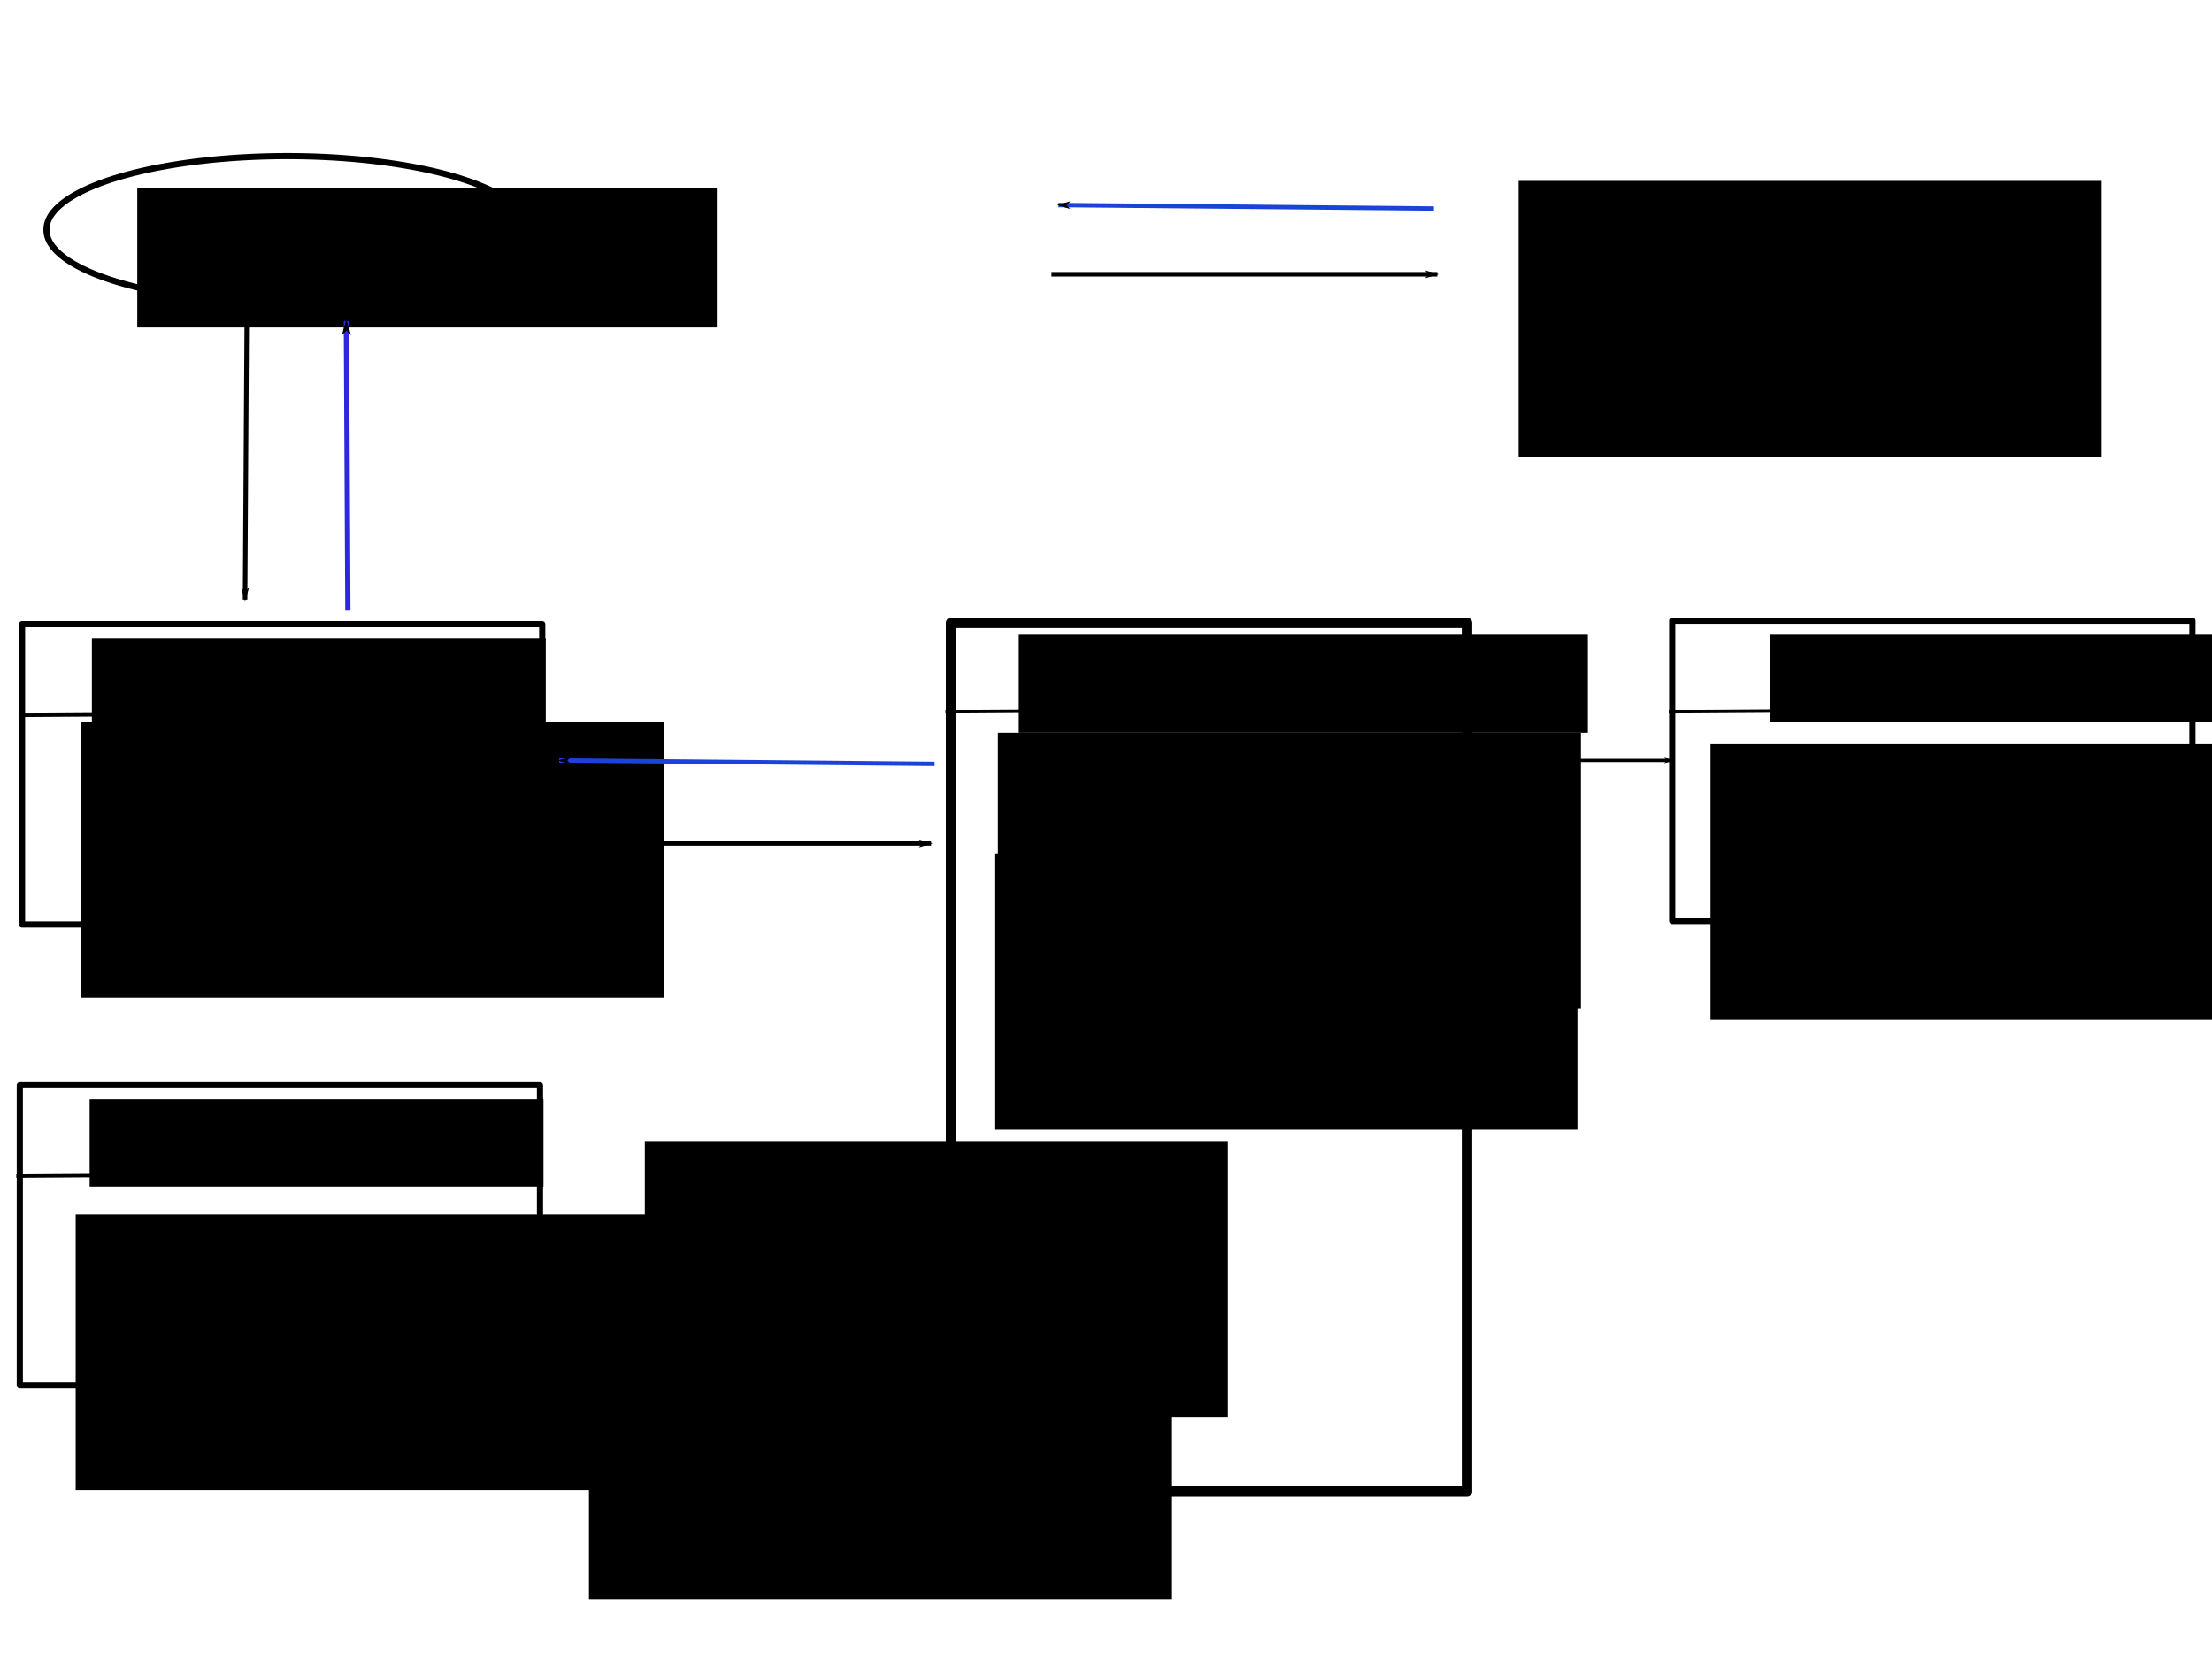 <?xml version="1.0" encoding="UTF-8" standalone="no"?>
<!-- Created with Inkscape (http://www.inkscape.org/) -->

<svg
   xmlns:dc="http://purl.org/dc/elements/1.1/"
   xmlns:cc="http://creativecommons.org/ns#"
   xmlns:rdf="http://www.w3.org/1999/02/22-rdf-syntax-ns#"
   xmlns:svg="http://www.w3.org/2000/svg"
   xmlns="http://www.w3.org/2000/svg"
   xmlns:sodipodi="http://sodipodi.sourceforge.net/DTD/sodipodi-0.dtd"
   xmlns:inkscape="http://www.inkscape.org/namespaces/inkscape"
   width="640px"
   height="480px"
   id="svg2816"
   version="1.1"
   inkscape:version="0.47 r22583"
   sodipodi:docname="MessagerieSchema.svg">
  <defs
     id="defs2818">
    <inkscape:perspective
       sodipodi:type="inkscape:persp3d"
       inkscape:vp_x="0 : 240 : 1"
       inkscape:vp_y="0 : 1000 : 0"
       inkscape:vp_z="640 : 240 : 1"
       inkscape:persp3d-origin="320 : 160 : 1"
       id="perspective2824" />
    <inkscape:perspective
       id="perspective2963"
       inkscape:persp3d-origin="0.5 : 0.33333333 : 1"
       inkscape:vp_z="1 : 0.5 : 1"
       inkscape:vp_y="0 : 1000 : 0"
       inkscape:vp_x="0 : 0.5 : 1"
       sodipodi:type="inkscape:persp3d" />
    <marker
       refX="0"
       refY="0"
       orient="auto"
       id="Arrow1Lend"
       style="overflow:visible">
      <path
         d="M 0,0 5,-5 -12.5,0 5,5 0,0 z"
         transform="matrix(-0.8,0,0,-0.8,-10,0)"
         id="path3596"
         style="fill-rule:evenodd;stroke:#000000;stroke-width:1pt;marker-start:none" />
    </marker>
    <marker
       refX="0"
       refY="0"
       orient="auto"
       id="marker2969"
       style="overflow:visible">
      <path
         d="M 0,0 5,-5 -12.5,0 5,5 0,0 z"
         transform="matrix(-0.8,0,0,-0.8,-10,0)"
         id="path2971"
         style="fill-rule:evenodd;stroke:#000000;stroke-width:1pt;marker-start:none" />
    </marker>
    <marker
       refX="0"
       refY="0"
       orient="auto"
       id="marker2973"
       style="overflow:visible">
      <path
         d="M 0,0 5,-5 -12.5,0 5,5 0,0 z"
         transform="matrix(-0.8,0,0,-0.8,-10,0)"
         id="path2975"
         style="fill-rule:evenodd;stroke:#000000;stroke-width:1pt;marker-start:none" />
    </marker>
    <marker
       refX="0"
       refY="0"
       orient="auto"
       id="marker2977"
       style="overflow:visible">
      <path
         d="M 0,0 5,-5 -12.5,0 5,5 0,0 z"
         transform="matrix(-0.8,0,0,-0.8,-10,0)"
         id="path2979"
         style="fill-rule:evenodd;stroke:#000000;stroke-width:1pt;marker-start:none" />
    </marker>
    <marker
       refX="0"
       refY="0"
       orient="auto"
       id="marker2981"
       style="overflow:visible">
      <path
         d="M 0,0 5,-5 -12.5,0 5,5 0,0 z"
         transform="matrix(-0.8,0,0,-0.8,-10,0)"
         id="path2983"
         style="fill-rule:evenodd;stroke:#000000;stroke-width:1pt;marker-start:none" />
    </marker>
    <marker
       refX="0"
       refY="0"
       orient="auto"
       id="marker2985"
       style="overflow:visible">
      <path
         d="M 0,0 5,-5 -12.5,0 5,5 0,0 z"
         transform="matrix(-0.8,0,0,-0.8,-10,0)"
         id="path2987"
         style="fill-rule:evenodd;stroke:#000000;stroke-width:1pt;marker-start:none" />
    </marker>
    <marker
       refX="0"
       refY="0"
       orient="auto"
       id="marker2989"
       style="overflow:visible">
      <path
         d="M 0,0 5,-5 -12.5,0 5,5 0,0 z"
         transform="matrix(-0.8,0,0,-0.8,-10,0)"
         id="path2991"
         style="fill-rule:evenodd;stroke:#000000;stroke-width:1pt;marker-start:none" />
    </marker>
    <marker
       refX="0"
       refY="0"
       orient="auto"
       id="marker2993"
       style="overflow:visible">
      <path
         d="M 0,0 5,-5 -12.5,0 5,5 0,0 z"
         transform="matrix(-0.8,0,0,-0.8,-10,0)"
         id="path2995"
         style="fill-rule:evenodd;stroke:#000000;stroke-width:1pt;marker-start:none" />
    </marker>
    <marker
       refX="0"
       refY="0"
       orient="auto"
       id="marker2997"
       style="overflow:visible">
      <path
         d="M 0,0 5,-5 -12.5,0 5,5 0,0 z"
         transform="matrix(-0.8,0,0,-0.8,-10,0)"
         id="path2999"
         style="fill-rule:evenodd;stroke:#000000;stroke-width:1pt;marker-start:none" />
    </marker>
  </defs>
  <sodipodi:namedview
     id="base"
     pagecolor="#ffffff"
     bordercolor="#666666"
     borderopacity="1.0"
     inkscape:pageopacity="0.0"
     inkscape:pageshadow="2"
     inkscape:zoom="0.77472527"
     inkscape:cx="320"
     inkscape:cy="237.16645"
     inkscape:current-layer="layer1"
     inkscape:document-units="px"
     showgrid="false"
     inkscape:window-width="831"
     inkscape:window-height="574"
     inkscape:window-x="18"
     inkscape:window-y="106"
     inkscape:window-maximized="0" />
  <g
     id="layer1"
     inkscape:label="Layer 1"
     inkscape:groupmode="layer">
    <rect
       style="fill:#000000;fill-opacity:0;stroke:#000000;stroke-width:1.786;stroke-linecap:round;stroke-linejoin:round;stroke-miterlimit:4;stroke-opacity:1;stroke-dasharray:none"
       id="rect2816"
       width="150.513"
       height="86.873"
       x="6.377"
       y="180.611" />
    <flowRoot
       xml:space="preserve"
       id="flowRoot2818"
       style="font-size:14px;font-style:normal;font-variant:normal;font-weight:normal;font-stretch:normal;text-align:start;line-height:125%;writing-mode:lr-tb;text-anchor:start;fill:#000000;fill-opacity:1;stroke:none;font-family:Arial;-inkscape-font-specification:Arial"
       transform="translate(-151.206,20.214)"><flowRegion
         id="flowRegion2820"><rect
           id="rect2822"
           width="131.32"
           height="25.254"
           x="177.787"
           y="164.438" /></flowRegion><flowPara
         id="flowPara2824">Serveur externe</flowPara></flowRoot>    <path
       style="fill:none;stroke:#000000;stroke-width:1px;stroke-linecap:butt;stroke-linejoin:miter;stroke-opacity:1"
       d="M 5.367,206.875 156.89,205.865"
       id="path2832" />
    <flowRoot
       xml:space="preserve"
       id="flowRoot2834"
       style="font-size:14px;font-style:normal;font-variant:normal;font-weight:normal;font-stretch:normal;text-align:start;line-height:125%;writing-mode:lr-tb;text-anchor:start;fill:#000000;fill-opacity:1;stroke:none;font-family:Arial;-inkscape-font-specification:Arial"
       transform="translate(-390.612,82.843)"><flowRegion
         id="flowRegion2836"><rect
           id="rect2838"
           width="168.695"
           height="79.802"
           x="414.163"
           y="126.052" /></flowRegion><flowPara
         id="flowPara2840">- Postfix</flowPara><flowPara
         id="flowPara2842">- Postgrey</flowPara><flowPara
         id="flowPara2844">- spamhaus</flowPara></flowRoot>    <rect
       style="fill:#000000;fill-opacity:0;stroke:#000000;stroke-width:3.025;stroke-linecap:round;stroke-linejoin:round;stroke-miterlimit:4;stroke-opacity:1;stroke-dasharray:none"
       id="rect2816-7"
       width="149.274"
       height="251.299"
       x="275.176"
       y="180.221" />
    <flowRoot
       xml:space="preserve"
       id="flowRoot2818-4"
       style="font-size:14px;font-style:normal;font-variant:normal;font-weight:normal;font-stretch:normal;text-align:start;line-height:125%;writing-mode:lr-tb;text-anchor:start;fill:#000000;fill-opacity:1;stroke:none;font-family:Arial;-inkscape-font-specification:Arial"
       transform="translate(116.973,19.204)"><flowRegion
         id="flowRegion2820-9"><rect
           id="rect2822-4"
           width="164.655"
           height="28.284"
           x="177.787"
           y="164.438" /></flowRegion><flowPara
         id="flowPara2824-1">Serveur interne</flowPara></flowRoot>    <path
       style="fill:none;stroke:#000000;stroke-width:1px;stroke-linecap:butt;stroke-linejoin:miter;stroke-opacity:1"
       d="m 273.547,205.865 151.523,-1.01"
       id="path2832-0" />
    <flowRoot
       xml:space="preserve"
       id="flowRoot2834-4"
       style="font-size:14px;font-style:normal;font-variant:normal;font-weight:normal;font-stretch:normal;text-align:start;line-height:125%;writing-mode:lr-tb;text-anchor:start;fill:#000000;fill-opacity:1;stroke:none;font-family:Arial;-inkscape-font-specification:Arial"
       transform="translate(-125.443,85.874)"><flowRegion
         id="flowRegion2836-6"><rect
           id="rect2838-7"
           width="168.695"
           height="79.802"
           x="414.163"
           y="126.052" /></flowRegion><flowPara
         id="flowPara2840-5">- Postfix</flowPara><flowPara
         id="flowPara2842-1" /><flowPara
         id="flowPara2844-4" /></flowRoot>    <flowRoot
       xml:space="preserve"
       id="flowRoot2834-5"
       style="font-size:14px;font-style:normal;font-variant:normal;font-weight:normal;font-stretch:normal;text-align:start;line-height:125%;writing-mode:lr-tb;text-anchor:start;fill:#000000;fill-opacity:1;stroke:none;font-family:Arial;-inkscape-font-specification:Arial"
       transform="translate(-126.457,120.921)"><flowRegion
         id="flowRegion2836-65"><rect
           id="rect2838-8"
           width="168.695"
           height="79.802"
           x="414.163"
           y="126.052" /></flowRegion><flowPara
         id="flowPara2840-56">- Dovecot (sieve)</flowPara><flowPara
         id="flowPara2842-2">  + amavisd-new</flowPara><flowPara
         id="flowPara3030">     . spam assasin</flowPara><flowPara
         id="flowPara2844-1">     . ClamAV</flowPara></flowRoot>    <rect
       style="fill:#000000;fill-opacity:0;stroke:#000000;stroke-width:1.786;stroke-linecap:round;stroke-linejoin:round;stroke-miterlimit:4;stroke-opacity:1;stroke-dasharray:none"
       id="rect2816-3"
       width="150.513"
       height="86.873"
       x="483.821"
       y="179.601" />
    <flowRoot
       xml:space="preserve"
       id="flowRoot2818-2"
       style="font-size:14px;font-style:normal;font-variant:normal;font-weight:normal;font-stretch:normal;text-align:start;line-height:125%;writing-mode:lr-tb;text-anchor:start;fill:#000000;fill-opacity:1;stroke:none;font-family:Arial;-inkscape-font-specification:Arial"
       transform="translate(334.237,19.204)"><flowRegion
         id="flowRegion2820-2"><rect
           id="rect2822-1"
           width="131.32"
           height="25.254"
           x="177.787"
           y="164.438" /></flowRegion><flowPara
         id="flowPara2824-8">Serveur MySQL</flowPara></flowRoot>    <path
       style="fill:none;stroke:#000000;stroke-width:1px;stroke-linecap:butt;stroke-linejoin:miter;stroke-opacity:1"
       d="m 482.811,205.865 151.523,-1.01"
       id="path2832-00" />
    <flowRoot
       xml:space="preserve"
       id="flowRoot3091"
       style="font-size:14px;font-style:normal;font-variant:normal;font-weight:normal;font-stretch:normal;text-align:start;line-height:125%;writing-mode:lr-tb;text-anchor:start;fill:#000000;fill-opacity:1;stroke:none;font-family:Arial;-inkscape-font-specification:Arial"
       transform="translate(-15.846,7.082)"><flowRegion
         id="flowRegion3093"><rect
           id="rect3095"
           width="167.685"
           height="40.406"
           x="55.558"
           y="47.26" /></flowRegion><flowPara
         id="flowPara3097">INTERNET</flowPara></flowRoot>    <path
       sodipodi:type="arc"
       style="fill:#ffffff;fill-opacity:0;stroke:#000000;stroke-width:1.786;stroke-linecap:round;stroke-linejoin:round;stroke-miterlimit:4;stroke-opacity:1;stroke-dasharray:none"
       id="path3115"
       sodipodi:cx="276.7818"
       sodipodi:cy="84.636047"
       sodipodi:rx="69.700523"
       sodipodi:ry="21.213203"
       d="m 346.482,84.636 a 69.701,21.213 0 1 1 -139.401,0 69.701,21.213 0 1 1 139.401,0 z"
       transform="translate(-193.633,-18.172)" />
    <path
       d="m 157.76,244.048 111.635,0"
       id="path4728"
       style="fill:none;stroke:#000000;stroke-width:1.314px;stroke-linecap:butt;stroke-linejoin:miter;stroke-opacity:1;marker-end:url(#Arrow1Lend)" />
    <path
       d="m 427.794,220.007 56.272,0"
       id="path4728-5"
       style="fill:none;stroke:#000000;stroke-width:0.95px;stroke-linecap:butt;stroke-linejoin:miter;stroke-opacity:1;marker-end:url(#Arrow1Lend)" />
    <path
       d="M 100.656,176.444 100.221,92.855"
       id="path4728-50"
       style="fill:#0000ff;fill-opacity:1;stroke:#2f27df;stroke-width:1.523;stroke-linecap:butt;stroke-linejoin:miter;stroke-miterlimit:4;stroke-opacity:1;stroke-dasharray:none;marker-end:url(#Arrow1Lend)"
       sodipodi:nodetypes="cc" />
    <path
       d="M 71.392,93.738 70.901,173.54"
       id="path4728-4"
       style="fill:none;stroke:#000000;stroke-width:1.314px;stroke-linecap:butt;stroke-linejoin:miter;stroke-opacity:1;marker-end:url(#Arrow1Lend)"
       sodipodi:nodetypes="cc" />
    <path
       d="m 270.414,221.021 -108.621,-1.014"
       id="path4728-2"
       style="fill:#000000;fill-opacity:1;stroke:#1b43da;stroke-width:1.271px;stroke-linecap:butt;stroke-linejoin:miter;stroke-opacity:1;marker-end:url(#Arrow1Lend)"
       sodipodi:nodetypes="cc" />
    <path
       d="m 304.219,79.354 111.635,0"
       id="path4728-6"
       style="fill:none;stroke:#000000;stroke-width:1.314px;stroke-linecap:butt;stroke-linejoin:miter;stroke-opacity:1;marker-end:url(#Arrow1Lend)" />
    <path
       d="M 414.873,60.328 306.251,59.313"
       id="path4728-2-6"
       style="fill:#000000;fill-opacity:1;stroke:#1b43da;stroke-width:1.271px;stroke-linecap:butt;stroke-linejoin:miter;stroke-opacity:1;marker-end:url(#Arrow1Lend)"
       sodipodi:nodetypes="cc" />
    <flowRoot
       xml:space="preserve"
       id="flowRoot2834-4-0"
       style="font-size:14px;font-style:normal;font-variant:normal;font-weight:normal;font-stretch:normal;text-align:start;line-height:125%;writing-mode:lr-tb;text-anchor:start;fill:#000000;fill-opacity:1;stroke:none;font-family:Arial;-inkscape-font-specification:Arial"
       transform="translate(80.742,89.222)"><flowRegion
         id="flowRegion2836-6-3"><rect
           id="rect2838-7-5"
           width="168.695"
           height="79.802"
           x="414.163"
           y="126.052" /></flowRegion><flowPara
         id="flowPara2840-5-1">Comptes d'utilisateur</flowPara><flowPara
         id="flowPara2842-1-8" /><flowPara
         id="flowPara2844-4-9" /></flowRoot>    <flowRoot
       xml:space="preserve"
       id="flowRoot2834-4-0-6"
       style="font-size:12px;font-style:normal;font-variant:normal;font-weight:normal;font-stretch:normal;text-align:start;line-height:125%;writing-mode:lr-tb;text-anchor:start;fill:#000000;fill-opacity:1;stroke:none;font-family:Arial;-inkscape-font-specification:Arial"
       transform="translate(25.226,-73.711)"><flowRegion
         id="flowRegion2836-6-3-1"><rect
           id="rect2838-7-5-9"
           width="168.695"
           height="79.802"
           x="414.163"
           y="126.052"
           style="font-size:12px;font-style:normal;font-variant:normal;font-weight:normal;font-stretch:normal;text-align:start;line-height:125%;writing-mode:lr-tb;text-anchor:start;font-family:Arial;-inkscape-font-specification:Arial" /></flowRegion><flowPara
         id="flowPara2840-5-1-1">Courriels sortantes</flowPara><flowPara
         id="flowPara4301">Courriels entrantes</flowPara><flowPara
         id="flowPara2842-1-8-1" /><flowPara
         id="flowPara2844-4-9-4" /></flowRoot>    <rect
       style="fill:#000000;fill-opacity:0;stroke:#000000;stroke-width:1.786;stroke-linecap:round;stroke-linejoin:round;stroke-miterlimit:4;stroke-opacity:1;stroke-dasharray:none"
       id="rect2816-71"
       width="150.513"
       height="86.873"
       x="5.731"
       y="313.951" />
    <flowRoot
       xml:space="preserve"
       id="flowRoot2818-3"
       style="font-size:14px;font-style:normal;font-variant:normal;font-weight:normal;font-stretch:normal;text-align:start;line-height:125%;writing-mode:lr-tb;text-anchor:start;fill:#000000;fill-opacity:1;stroke:none;font-family:Arial;-inkscape-font-specification:Arial"
       transform="translate(-151.853,153.554)"><flowRegion
         id="flowRegion2820-7"><rect
           id="rect2822-46"
           width="131.32"
           height="25.254"
           x="177.787"
           y="164.438" /></flowRegion><flowPara
         id="flowPara2824-89">Poste client</flowPara></flowRoot>    <path
       style="fill:none;stroke:#000000;stroke-width:1px;stroke-linecap:butt;stroke-linejoin:miter;stroke-opacity:1"
       d="M 4.72,340.215 156.243,339.205"
       id="path2832-08" />
    <flowRoot
       xml:space="preserve"
       id="flowRoot2834-8"
       style="font-size:14px;font-style:normal;font-variant:normal;font-weight:normal;font-stretch:normal;text-align:start;line-height:125%;writing-mode:lr-tb;text-anchor:start;fill:#000000;fill-opacity:1;stroke:none;font-family:Arial;-inkscape-font-specification:Arial"
       transform="translate(-392.27,225.275)"><flowRegion
         id="flowRegion2836-8"><rect
           id="rect2838-2"
           width="168.695"
           height="79.802"
           x="414.163"
           y="126.052" /></flowRegion><flowPara
         id="flowPara2840-1">- Thunderbird</flowPara><flowPara
         id="flowPara2844-0" /></flowRoot>    <path
       d="m 157.113,377.388 111.635,0"
       id="path4728-66"
       style="fill:none;stroke:#000000;stroke-width:1.314px;stroke-linecap:butt;stroke-linejoin:miter;stroke-opacity:1;marker-end:url(#Arrow1Lend)" />
    <path
       d="m 157.276,354.946 111.635,0"
       id="path4728-66-0"
       style="fill:none;stroke:#000000;stroke-width:1.314px;stroke-linecap:butt;stroke-linejoin:miter;stroke-opacity:1;marker-end:url(#Arrow1Lend)" />
    <flowRoot
       xml:space="preserve"
       id="flowRoot2834-8-3"
       style="font-size:14px;font-style:normal;font-variant:normal;font-weight:normal;font-stretch:normal;text-align:start;line-height:125%;writing-mode:lr-tb;text-anchor:start;fill:#000000;fill-opacity:1;stroke:none;font-family:Arial;-inkscape-font-specification:Arial"
       transform="translate(-227.589,204.294)"><flowRegion
         id="flowRegion2836-8-1"><rect
           id="rect2838-2-0"
           width="168.695"
           height="79.802"
           x="414.163"
           y="126.052" /></flowRegion><flowPara
         id="flowPara2840-1-0">IMAPS</flowPara><flowPara
         id="flowPara2844-0-8" /></flowRoot>    <flowRoot
       xml:space="preserve"
       id="flowRoot2834-8-8"
       style="font-size:14px;font-style:normal;font-variant:normal;font-weight:normal;font-stretch:normal;text-align:start;line-height:125%;writing-mode:lr-tb;text-anchor:start;fill:#000000;fill-opacity:1;stroke:none;font-family:Arial;-inkscape-font-specification:Arial"
       transform="translate(-243.752,256.822)"><flowRegion
         id="flowRegion2836-8-8"><rect
           id="rect2838-2-01"
           width="168.695"
           height="79.802"
           x="414.163"
           y="126.052" /></flowRegion><flowPara
         id="flowPara2840-1-1">SMTP (TLS) </flowPara><flowPara
         id="flowPara4476">SASL AUTH</flowPara><flowPara
         id="flowPara2844-0-2" /></flowRoot>  </g>
</svg>
